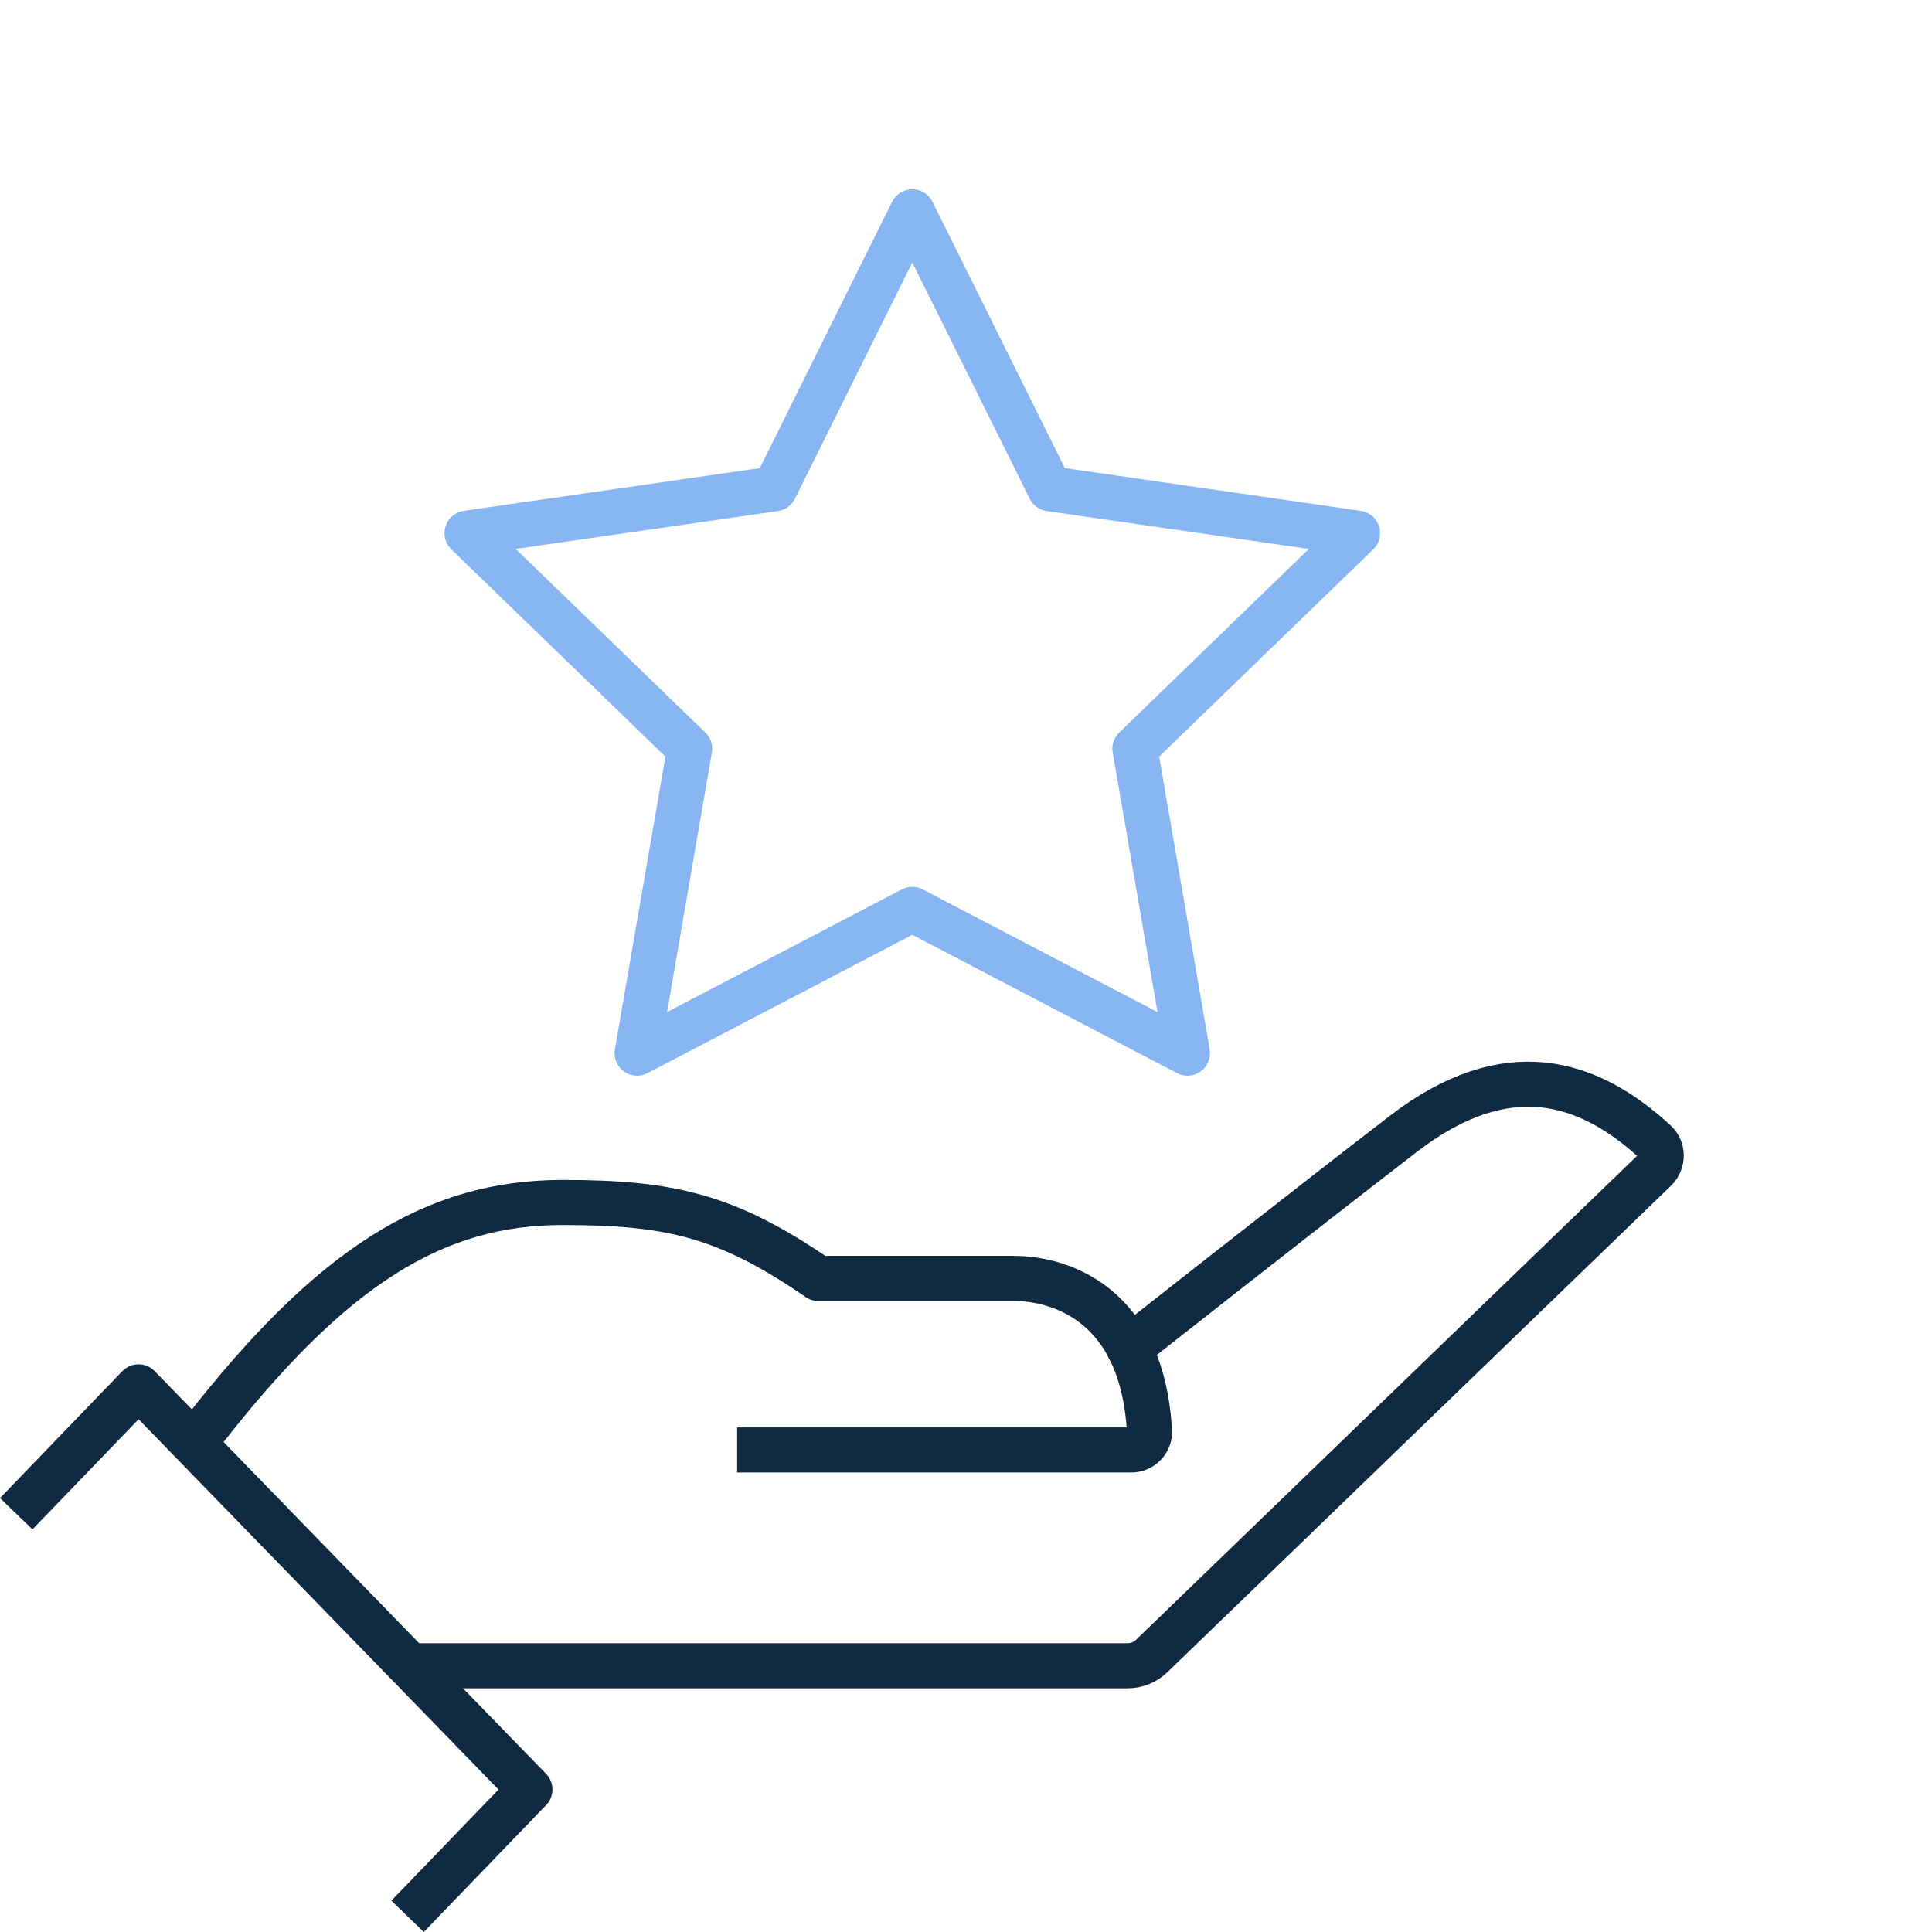 <?xml version="1.0" encoding="UTF-8"?> <svg xmlns="http://www.w3.org/2000/svg" id="employee_brand" viewBox="0 0 300 300"><defs><style>.cls-1,.cls-2,.cls-3{stroke:#0f2a41;}.cls-1,.cls-2,.cls-3,.cls-4{fill:none;stroke-linejoin:round;stroke-width:7px;}.cls-2{stroke-linecap:square;}.cls-3,.cls-4{stroke-linecap:round;}.cls-4{stroke:#87b6f2;}</style></defs><path class="cls-3" d="m175.32,209.34s26.25-20.7,42.6-33.28c16.04-12.35,28.75-8.3,39.12,1.27,1.23,1.13,1.2,3.11,0,4.27l-78.21,75.55c-1,.97-2.34,1.51-3.73,1.51h-110.4"></path><path class="cls-1" d="m31.37,222.52c20.14-25.92,36.11-35.8,56-35.8,16.64,0,25.5,2.01,39.7,11.79h30.46c4.69,0,19.72,2.05,20.96,23.71.09,1.58-1.23,2.93-2.81,2.93h-61.22"></path><polyline class="cls-2" points="65.72 295.05 82.28 277.87 21.51 215.35 4.95 232.53"></polyline><polygon class="cls-4" points="141.66 32.89 163.03 75.89 210.8 82.79 176.23 116.26 184.39 163.53 141.66 141.21 98.93 163.53 107.09 116.26 72.52 82.79 120.3 75.89 141.66 32.89"></polygon></svg> 